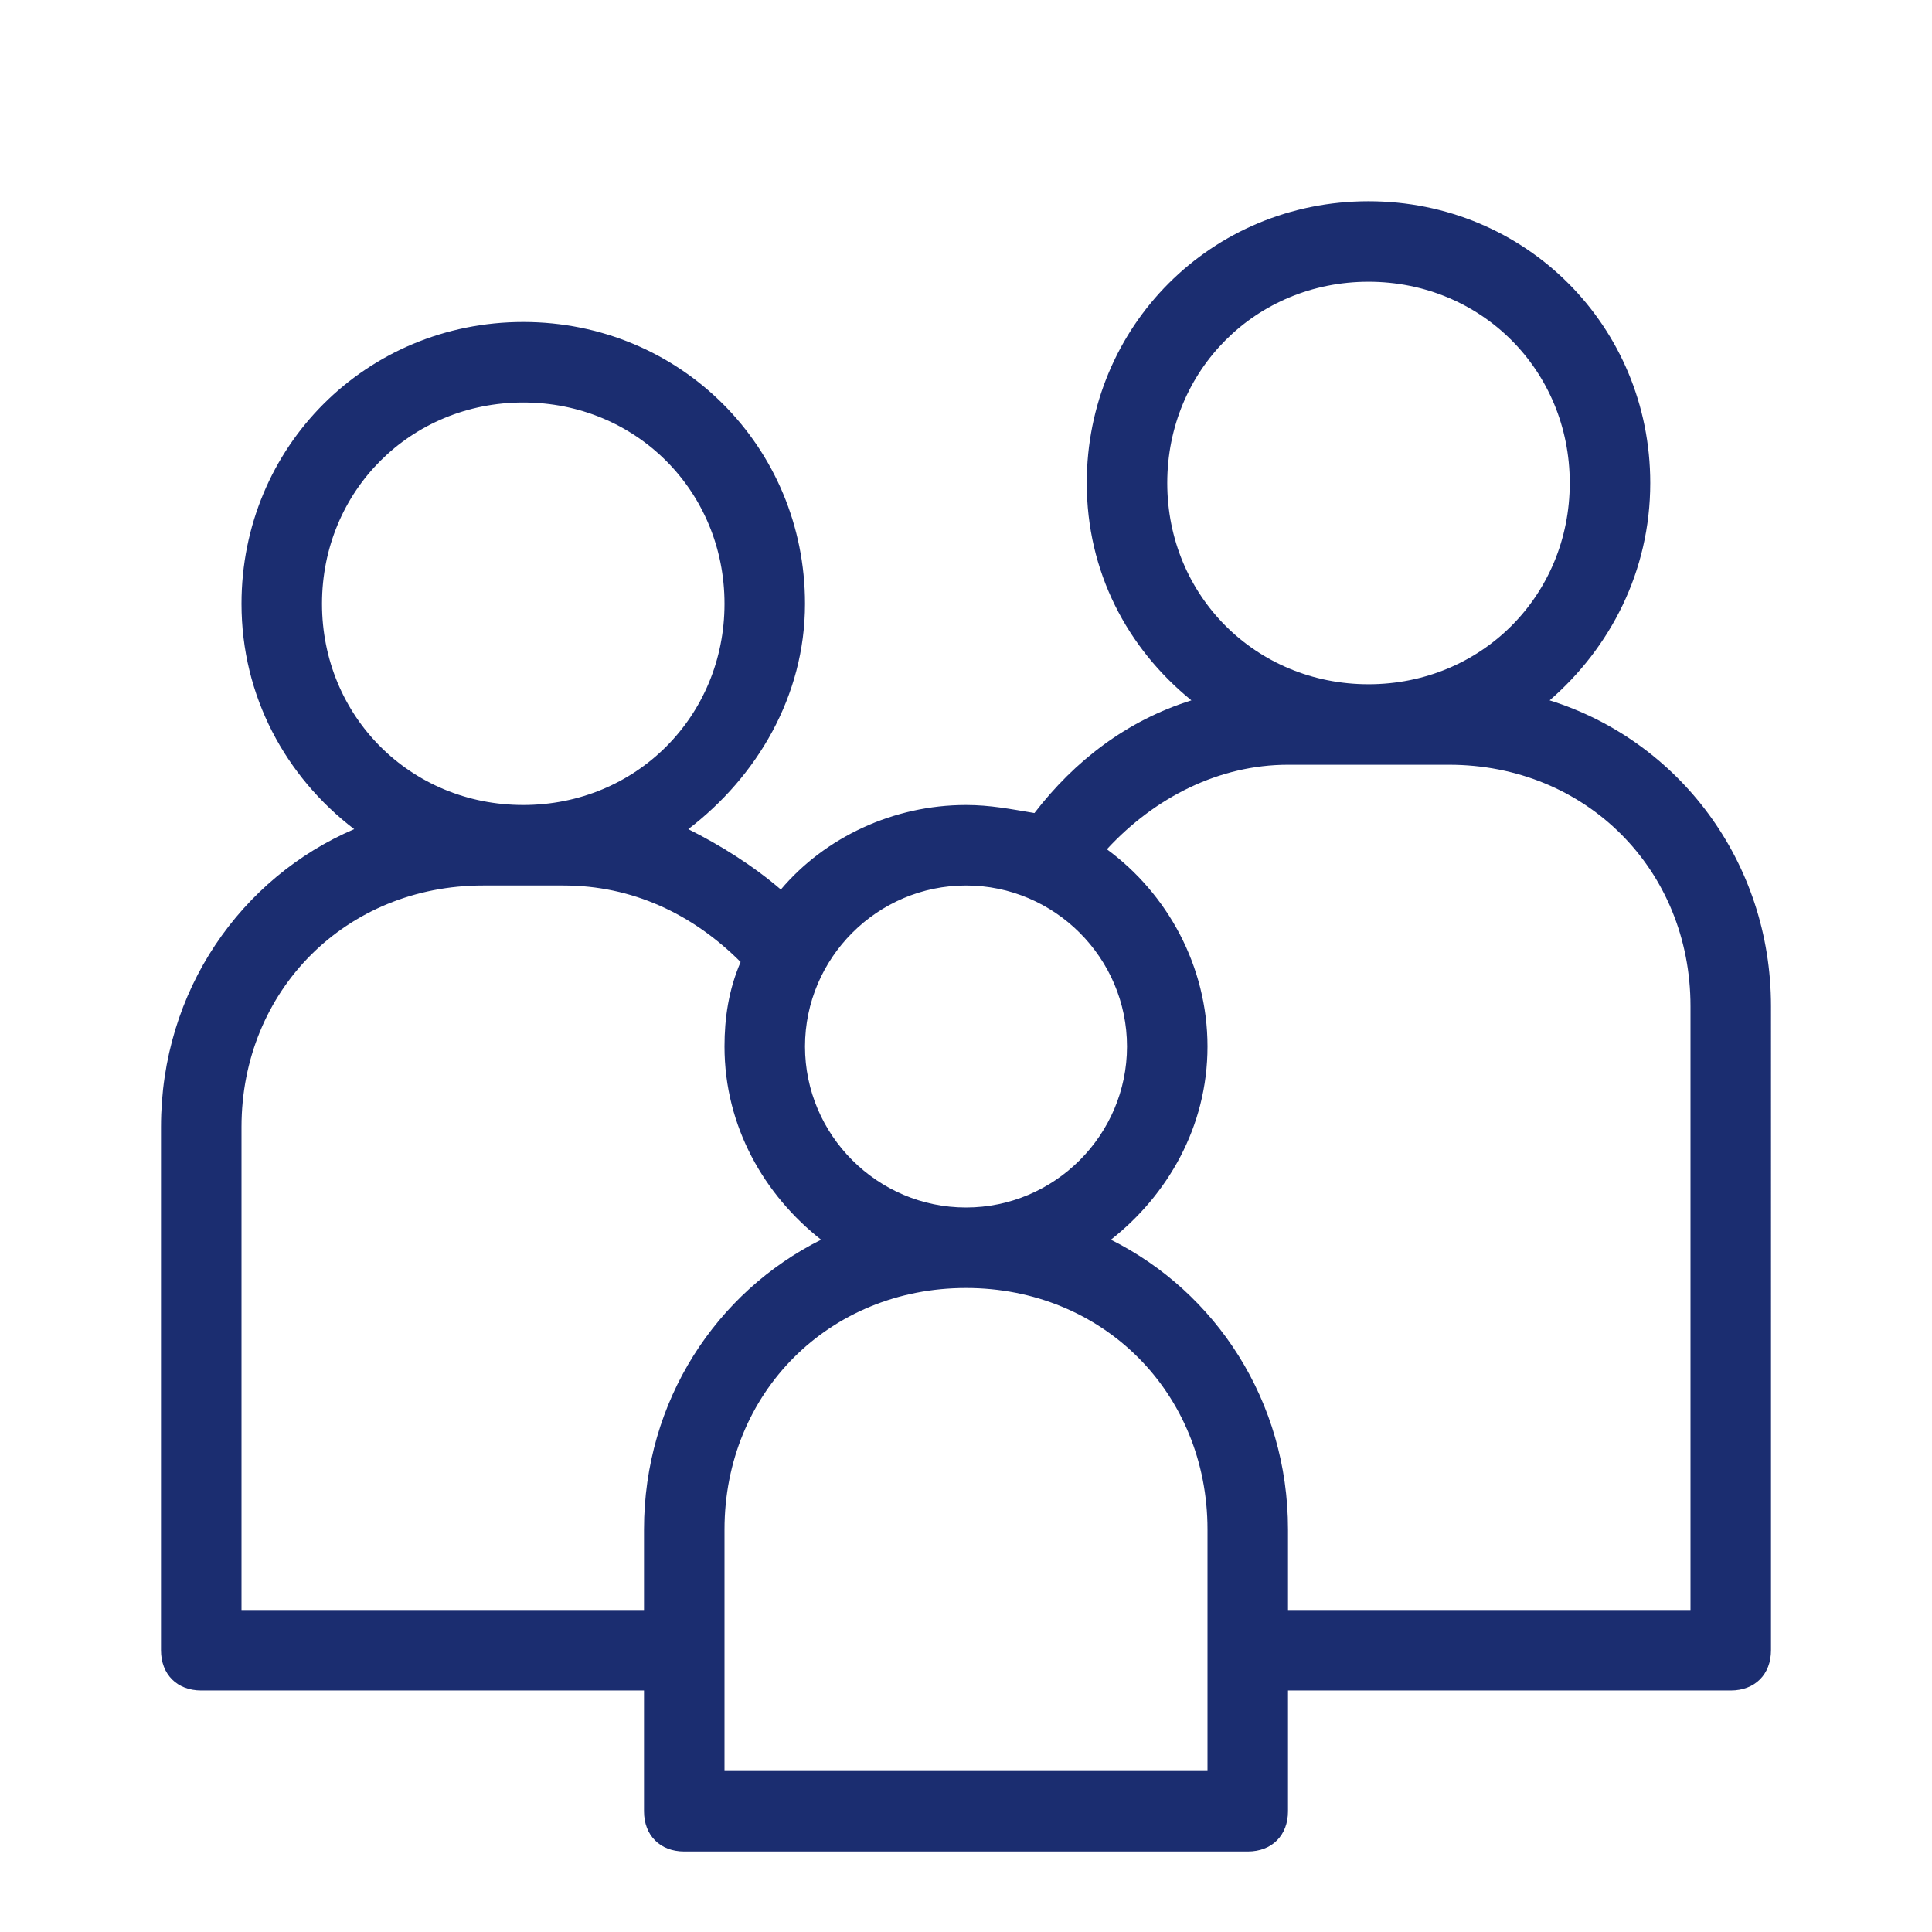 <?xml version="1.0" encoding="utf-8"?>
<!-- Generator: Adobe Illustrator 24.2.1, SVG Export Plug-In . SVG Version: 6.00 Build 0)  -->
<svg version="1.1" id="family" xmlns="http://www.w3.org/2000/svg" xmlns:xlink="http://www.w3.org/1999/xlink" x="0px" y="0px"
	 width="48px" height="48px" viewBox="0 0 48 48" style="enable-background:new 0 0 48 48;" xml:space="preserve">
<style type="text/css">
	.st0{fill:#1B2D70;}
</style>
<path class="st0" d="M38.5,17.4C40,16.1,41,14.2,41,12c0-3.9-3.1-7-7-7s-7,3.1-7,7c0,2.2,1,4.1,2.6,5.4c-1.6,0.5-2.9,1.5-3.9,2.8
	C25.1,20.1,24.6,20,24,20c-1.8,0-3.5,0.8-4.6,2.1c-0.7-0.6-1.5-1.1-2.3-1.5c1.7-1.3,2.9-3.3,2.9-5.6c0-3.9-3.1-7-7-7s-7,3.1-7,7
	c0,2.3,1.1,4.3,2.8,5.6C6,21.8,4,24.6,4,28v13c0,0.6,0.4,1,1,1h11v3c0,0.6,0.4,1,1,1h14c0.6,0,1-0.4,1-1v-3h11c0.6,0,1-0.4,1-1V25
	C44,21.4,41.7,18.4,38.5,17.4z M29,12c0-2.8,2.2-5,5-5s5,2.2,5,5s-2.2,5-5,5S29,14.8,29,12z M24,22c2.2,0,4,1.8,4,4s-1.8,4-4,4
	s-4-1.8-4-4S21.8,22,24,22z M8,15c0-2.8,2.2-5,5-5s5,2.2,5,5s-2.2,5-5,5S8,17.8,8,15z M6,40V28c0-3.4,2.6-6,6-6h2
	c1.7,0,3.2,0.7,4.4,1.9C18.1,24.6,18,25.3,18,26c0,2,1,3.7,2.4,4.8c-2.6,1.3-4.4,4-4.4,7.2v2H6z M30,44H18v-6c0-3.4,2.6-6,6-6
	s6,2.6,6,6V44z M42,40H32v-2c0-3.2-1.8-5.9-4.4-7.2C29,29.7,30,28,30,26s-1-3.8-2.5-4.9c1.2-1.3,2.8-2.1,4.5-2.1h4c3.4,0,6,2.6,6,6
	V40z"/>
</svg>
